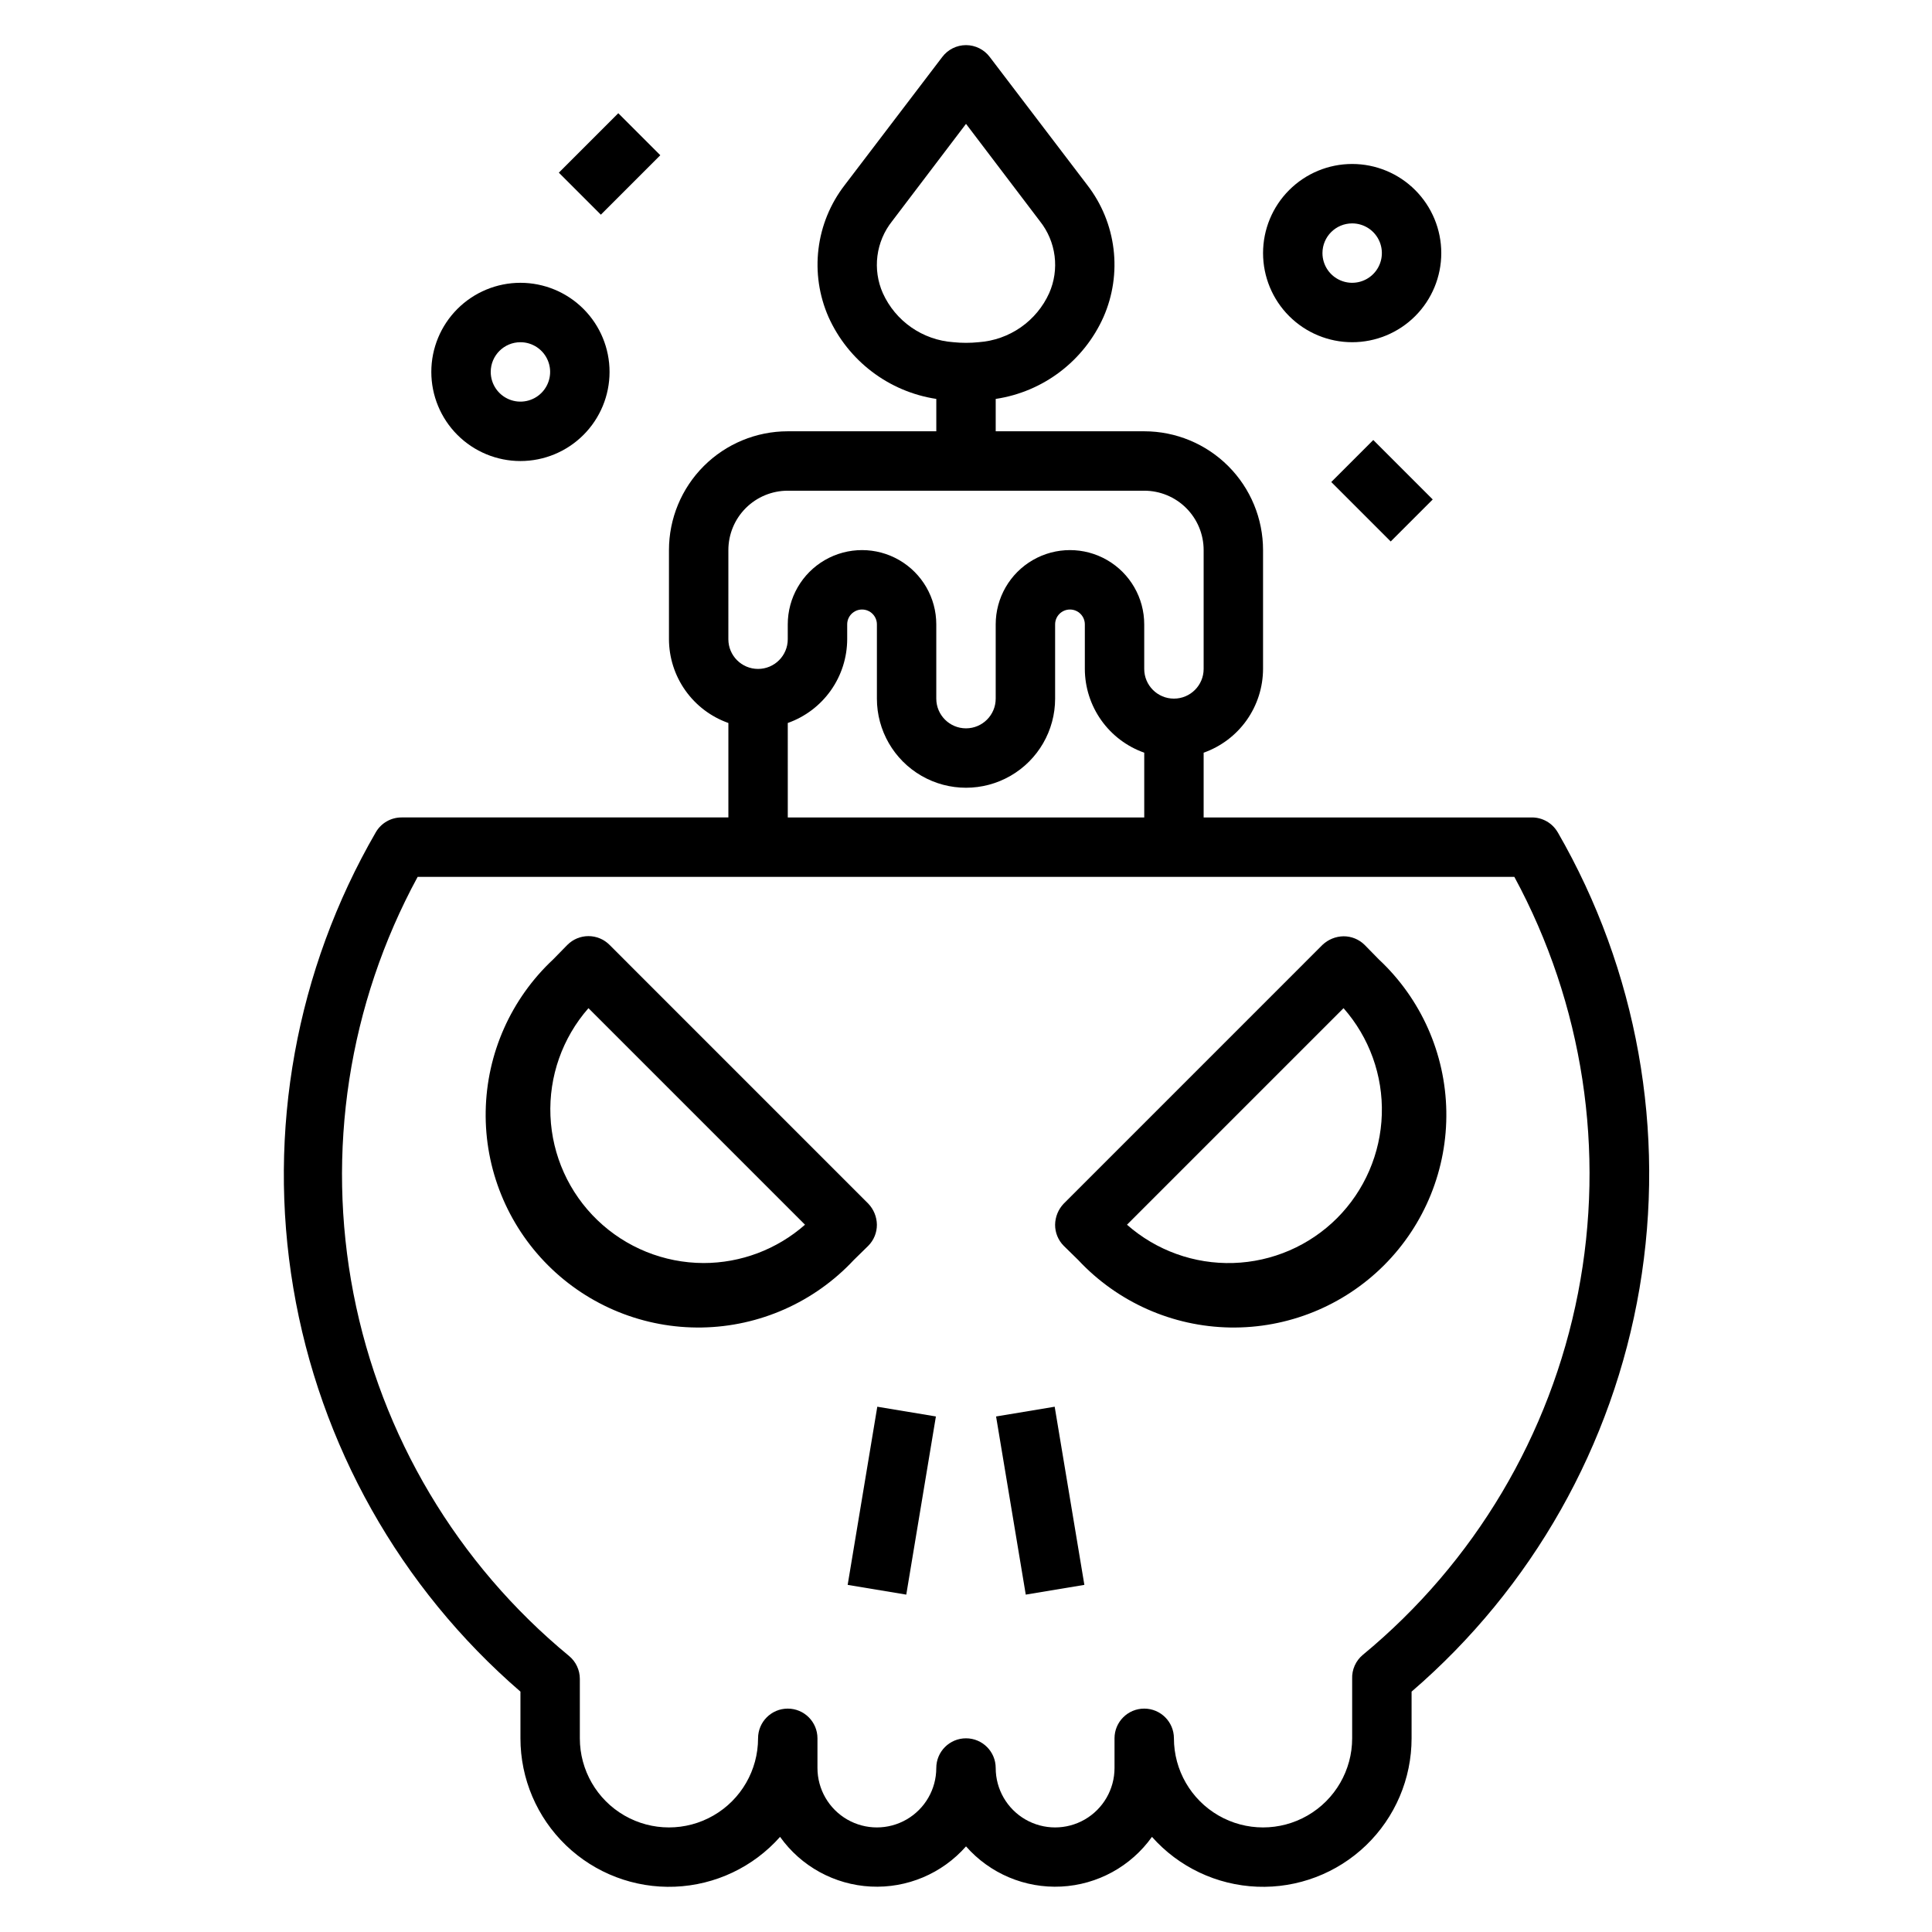 <?xml version="1.0" encoding="UTF-8"?>
<!-- Uploaded to: SVG Repo, www.svgrepo.com, Generator: SVG Repo Mixer Tools -->
<svg fill="#000000" width="800px" height="800px" version="1.1" viewBox="144 144 512 512" xmlns="http://www.w3.org/2000/svg">
 <g>
  <path d="m374.1 474.15c1.477-1.484 2.297-3.496 2.285-5.59-0.031-2.082-0.844-4.078-2.285-5.586l-68.562-68.566c-1.48-1.492-3.492-2.328-5.59-2.328-2.098 0-4.109 0.836-5.59 2.328l-3.777 3.856c-11.164 10.434-17.609 24.949-17.867 40.227-0.262 15.277 5.695 30.004 16.5 40.809 10.801 10.801 25.527 16.758 40.805 16.5 15.277-0.258 29.793-6.707 40.227-17.871zm-43.688 4.566c-10.473-0.031-20.531-4.102-28.082-11.359s-12.012-17.148-12.453-27.613c-0.445-10.465 3.16-20.695 10.07-28.57l57.387 57.387c-7.438 6.551-17.012 10.164-26.922 10.156z"/>
  <path d="m505.64 394.41c-1.484-1.473-3.496-2.297-5.59-2.285-2.082 0.031-4.078 0.848-5.59 2.285l-68.562 68.566c-1.438 1.508-2.254 3.504-2.285 5.586-0.012 2.094 0.812 4.106 2.285 5.59l3.856 3.777c10.434 11.164 24.949 17.613 40.227 17.871 15.277 0.258 30.004-5.699 40.809-16.5 10.801-10.805 16.758-25.531 16.5-40.809-0.258-15.277-6.707-29.793-17.871-40.227zm-7.32 72.422c-7.32 7.305-17.148 11.551-27.484 11.875-10.34 0.32-20.41-3.305-28.172-10.145l57.387-57.387c6.84 7.762 10.465 17.832 10.145 28.172-0.324 10.336-4.57 20.164-11.875 27.484z"/>
  <path d="m368.64 564.01 7.852-47.215 15.531 2.582-7.852 47.215z"/>
  <path d="m407.97 519.38 15.531-2.586 7.867 47.211-15.531 2.586z"/>
  <path d="m556.81 364.57c-1.41-2.445-4.023-3.945-6.848-3.938h-86.984v-17.16c4.594-1.625 8.57-4.629 11.391-8.602 2.816-3.977 4.336-8.723 4.352-13.598v-31.488c0-8.352-3.316-16.359-9.223-22.266-5.906-5.902-13.914-9.223-22.266-9.223h-39.359v-8.578c12.613-1.883 23.387-10.078 28.574-21.727 2.484-5.66 3.398-11.887 2.648-18.02-0.746-6.137-3.129-11.957-6.898-16.855l-25.898-34.008c-1.488-1.98-3.82-3.148-6.297-3.148-2.481 0-4.812 1.168-6.301 3.148l-25.898 34.008c-3.769 4.898-6.152 10.719-6.898 16.855-0.75 6.133 0.168 12.359 2.648 18.02 5.211 11.629 15.977 19.812 28.574 21.727v8.578h-39.359c-8.352 0-16.359 3.32-22.266 9.223-5.902 5.906-9.223 13.914-9.223 22.266v23.617c0.016 4.871 1.535 9.621 4.356 13.594 2.816 3.977 6.797 6.981 11.391 8.605v25.031h-86.594c-2.824-0.008-5.438 1.492-6.848 3.938-21.125 36.484-28.855 79.199-21.855 120.77 7 41.578 28.285 79.406 60.191 106.96v12.359c-0.004 10.711 4.359 20.961 12.082 28.387 7.723 7.422 18.137 11.379 28.84 10.953s20.77-5.191 27.879-13.207c5.582 7.828 14.43 12.676 24.031 13.168 9.602 0.492 18.898-3.43 25.25-10.648 6.348 7.219 15.648 11.141 25.246 10.648 9.602-0.492 18.449-5.34 24.031-13.168 7.109 8.016 17.176 12.781 27.879 13.207 10.707 0.426 21.121-3.531 28.84-10.953 7.723-7.426 12.086-17.676 12.082-28.387v-12.359c31.969-27.508 53.332-65.312 60.406-106.89 7.07-41.578-0.598-84.32-21.676-120.85zm-178.85-142.88c-1.367-3.094-1.863-6.504-1.434-9.863 0.43-3.356 1.77-6.535 3.875-9.184l19.602-25.82 19.602 25.82c2.102 2.648 3.441 5.828 3.871 9.184 0.43 3.359-0.066 6.769-1.434 9.863-1.648 3.648-4.254 6.777-7.539 9.066-3.285 2.285-7.125 3.641-11.117 3.926-2.25 0.234-4.519 0.234-6.769 0-3.992-0.285-7.832-1.641-11.117-3.926-3.285-2.289-5.891-5.418-7.539-9.066zm-40.934 68.094c0-4.176 1.656-8.18 4.609-11.133 2.953-2.953 6.957-4.609 11.133-4.609h94.465c4.176 0 8.18 1.656 11.133 4.609s4.613 6.957 4.613 11.133v31.488c0 4.348-3.527 7.871-7.875 7.871-4.348 0-7.871-3.523-7.871-7.871v-11.809c0-7.031-3.75-13.527-9.84-17.043s-13.59-3.516-19.68 0c-6.09 3.516-9.84 10.012-9.84 17.043v19.68c0 4.348-3.523 7.875-7.871 7.875s-7.875-3.527-7.875-7.875v-19.68c0-7.031-3.75-13.527-9.84-17.043-6.086-3.516-13.59-3.516-19.68 0-6.09 3.516-9.84 10.012-9.84 17.043v3.938c0 4.348-3.523 7.871-7.871 7.871-4.348 0-7.871-3.523-7.871-7.871zm15.742 45.816c4.594-1.625 8.574-4.629 11.391-8.605 2.82-3.973 4.34-8.723 4.356-13.594v-3.938c0-2.172 1.762-3.934 3.934-3.934 2.176 0 3.938 1.762 3.938 3.934v19.68c0 8.438 4.5 16.234 11.809 20.453 7.305 4.219 16.309 4.219 23.613 0 7.309-4.219 11.809-12.016 11.809-20.453v-19.68c0-2.172 1.762-3.934 3.938-3.934 2.172 0 3.938 1.762 3.938 3.934v11.809c0.012 4.875 1.531 9.621 4.352 13.598 2.816 3.973 6.797 6.977 11.391 8.602v17.16h-94.465zm152.4 246.95c-1.887 1.566-2.934 3.926-2.832 6.375v15.746c0 8.438-4.504 16.234-11.809 20.453-7.309 4.219-16.309 4.219-23.617 0-7.305-4.219-11.809-12.016-11.809-20.453 0-4.348-3.523-7.871-7.871-7.871-4.348 0-7.871 3.523-7.871 7.871v7.871c0 5.625-3 10.824-7.871 13.637-4.871 2.812-10.875 2.812-15.746 0-4.871-2.812-7.871-8.012-7.871-13.637 0-4.348-3.523-7.871-7.871-7.871s-7.875 3.523-7.875 7.871c0 5.625-3 10.824-7.871 13.637s-10.871 2.812-15.742 0c-4.871-2.812-7.875-8.012-7.875-13.637v-7.871c0-4.348-3.523-7.871-7.871-7.871s-7.871 3.523-7.871 7.871c0 8.438-4.5 16.234-11.809 20.453-7.305 4.219-16.309 4.219-23.617 0-7.305-4.219-11.805-12.016-11.805-20.453v-15.746c0-2.34-1.035-4.562-2.836-6.059-29.621-24.406-49.828-58.359-57.152-96.035-7.324-37.672-1.312-76.723 17.004-110.45h290.64c18.234 33.691 24.199 72.676 16.879 110.28-7.324 37.602-27.48 71.496-57.027 95.887z"/>
  <path d="m502.34 234.69c6.262 0 12.27-2.488 16.699-6.918 4.426-4.43 6.914-10.438 6.914-16.699 0-6.266-2.488-12.27-6.914-16.699-4.43-4.43-10.438-6.918-16.699-6.918-6.266 0-12.27 2.488-16.699 6.918-4.43 4.43-6.918 10.434-6.918 16.699 0 6.262 2.488 12.27 6.918 16.699 4.43 4.43 10.434 6.918 16.699 6.918zm0-31.488c3.184 0 6.055 1.918 7.273 4.859 1.215 2.941 0.543 6.328-1.707 8.578-2.254 2.25-5.637 2.926-8.578 1.707-2.945-1.219-4.863-4.09-4.863-7.273 0-4.348 3.527-7.871 7.875-7.871z"/>
  <path d="m281.92 266.18c6.262 0 12.27-2.488 16.699-6.918 4.43-4.43 6.918-10.438 6.918-16.699 0-6.266-2.488-12.27-6.918-16.699-4.43-4.43-10.438-6.918-16.699-6.918s-12.27 2.488-16.699 6.918-6.918 10.434-6.918 16.699c0 6.262 2.488 12.27 6.918 16.699 4.43 4.43 10.438 6.918 16.699 6.918zm0-31.488c3.184 0 6.055 1.918 7.273 4.859s0.543 6.324-1.707 8.578c-2.25 2.25-5.637 2.926-8.578 1.707s-4.859-4.09-4.859-7.273c0-4.348 3.523-7.871 7.871-7.871z"/>
  <path d="m292.1 189.76 15.754-15.754 11.133 11.133-15.754 15.754z"/>
  <path d="m496.8 271.74 11.133-11.133 15.754 15.754-11.133 11.133z"/>
 </g>
</svg>